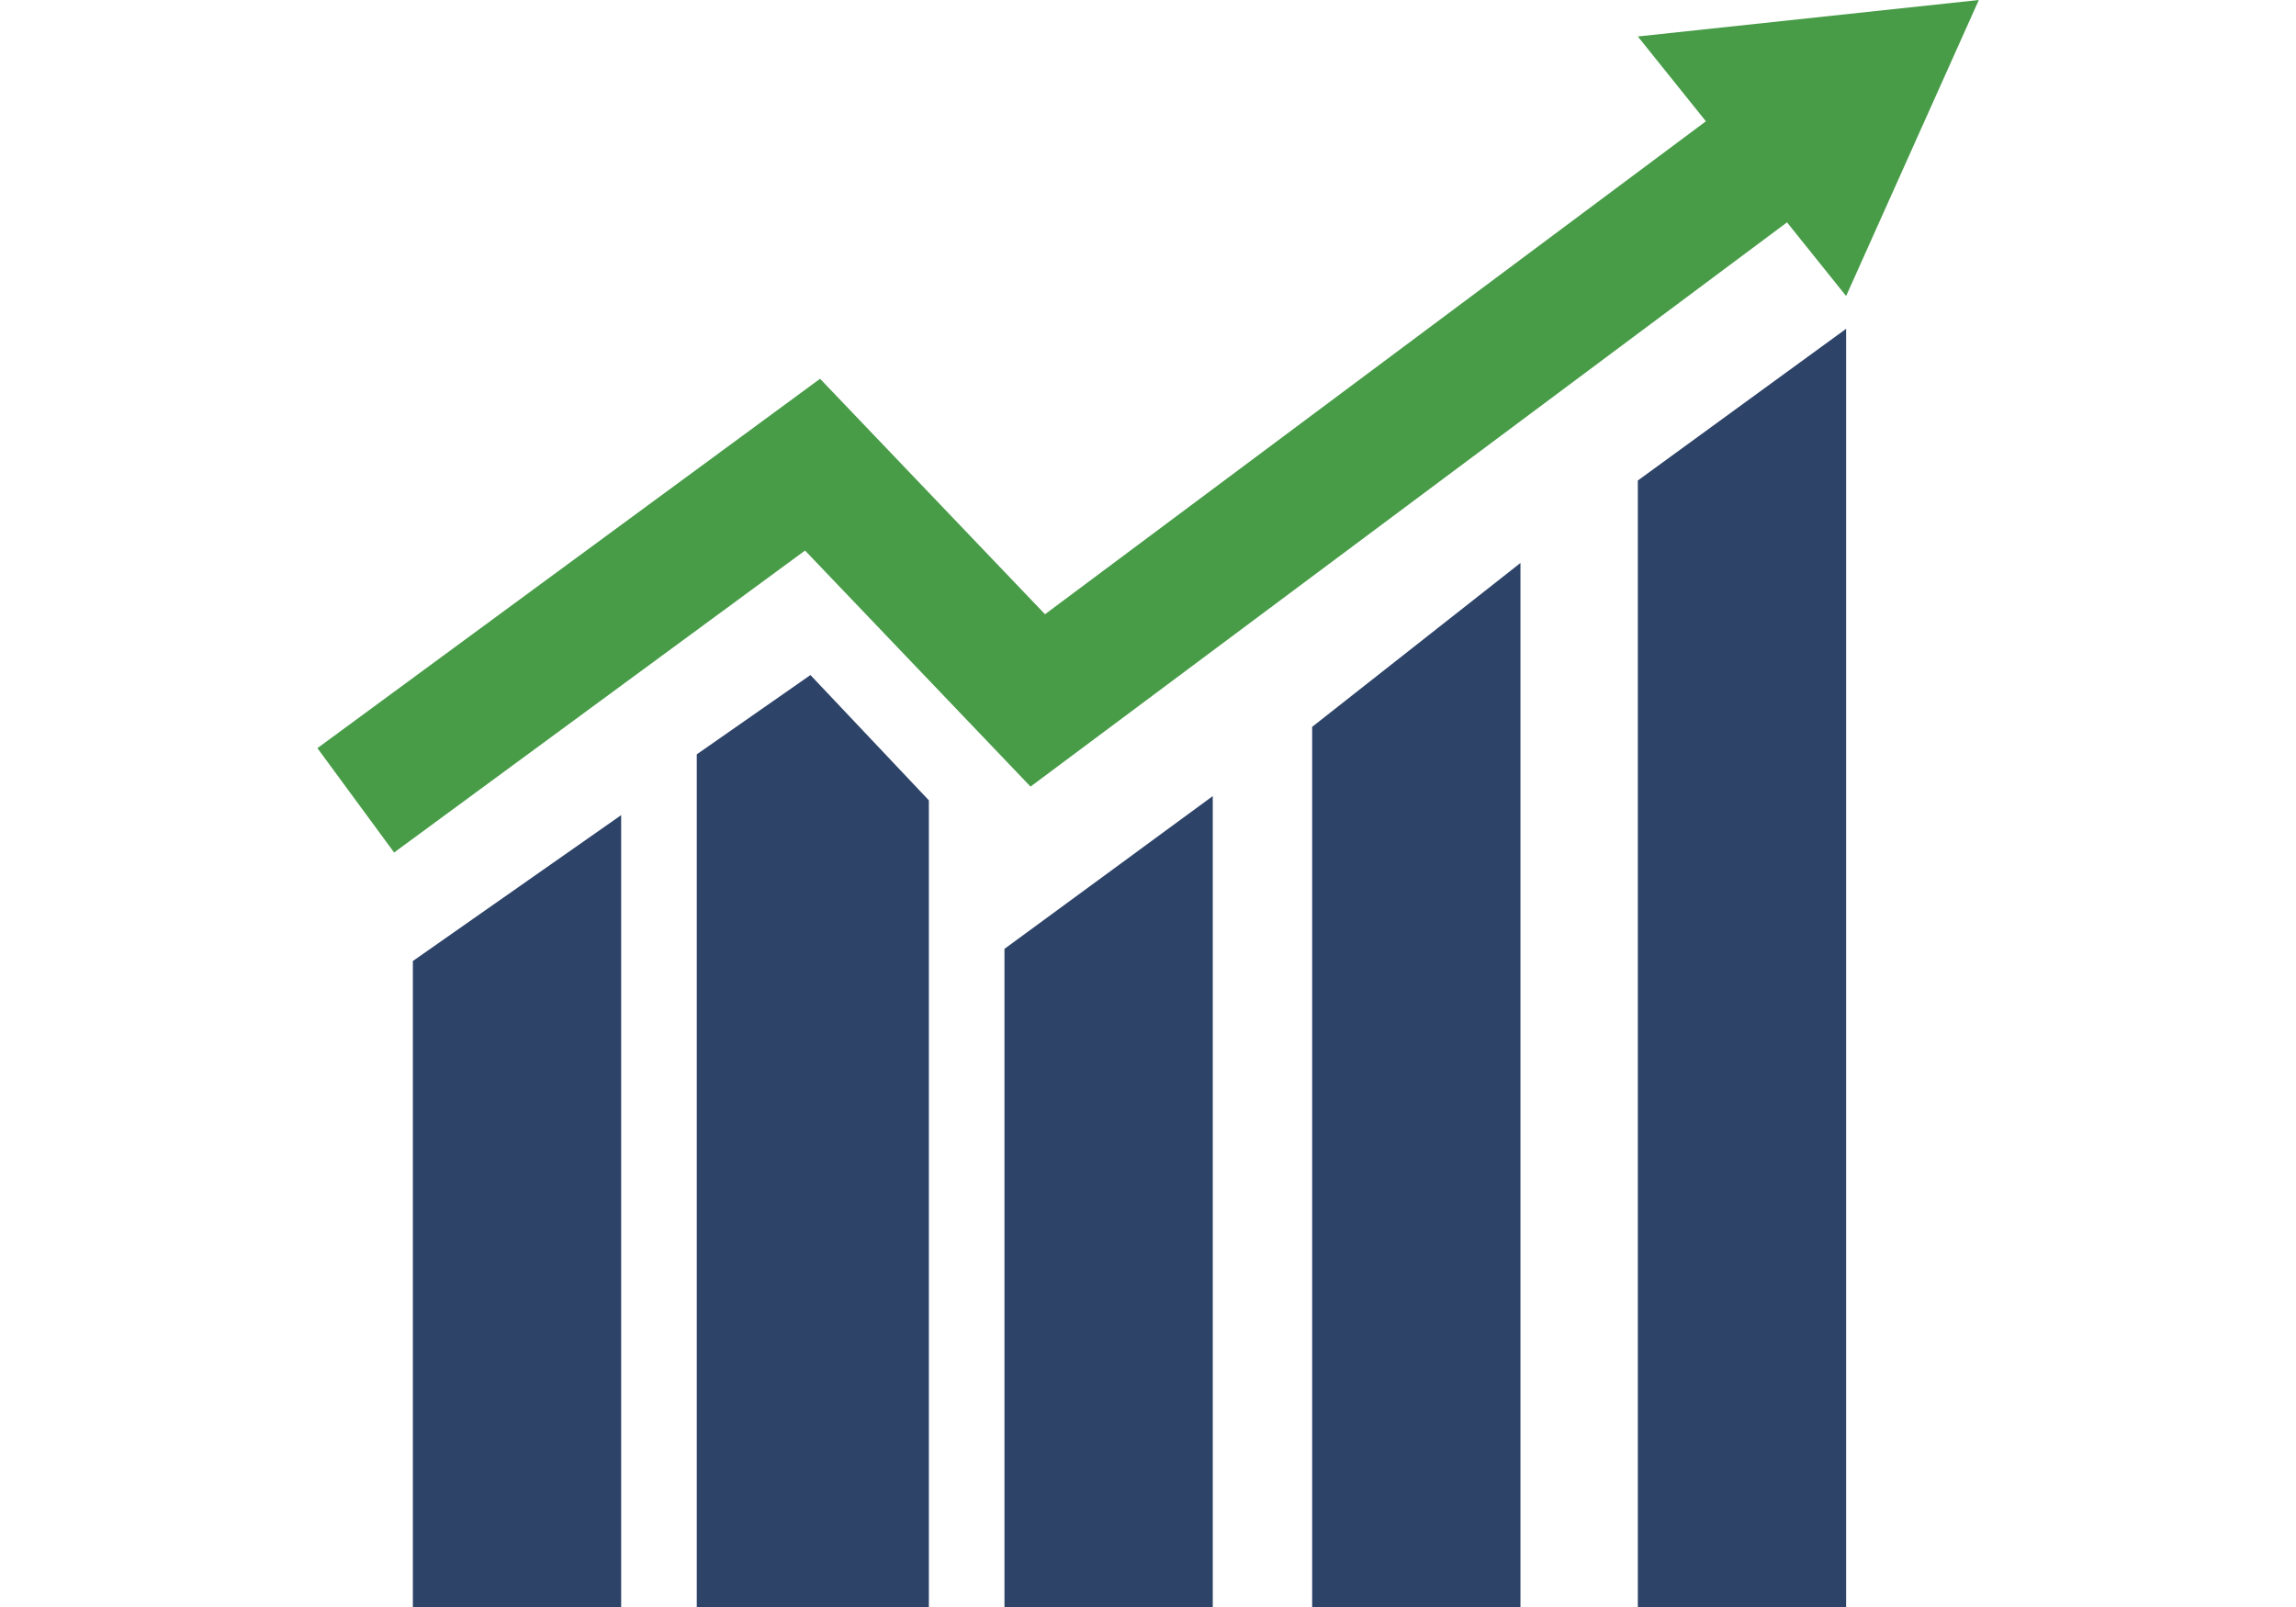 <?xml version="1.0" encoding="utf-8"?>
<!-- Generator: Adobe Illustrator 23.0.2, SVG Export Plug-In . SVG Version: 6.00 Build 0)  -->
<svg version="1.1" id="Layer_1" xmlns="http://www.w3.org/2000/svg" xmlns:xlink="http://www.w3.org/1999/xlink" x="0px" y="0px"
	 width="320px" height="224px" viewBox="0 0 314.3 304" style="enable-background:new 0 0 314.3 304;" xml:space="preserve">
<style type="text/css">
	.st0{fill:#2D4368;}
	.st1{fill:none;stroke:#489C48;stroke-width:24.5;stroke-miterlimit:10;}
	.st2{fill:#489C48;}
</style>
<polygon class="st0" points="130,179.5 169.4,150.6 169.4,304 130,304 "/>
<polygon class="st0" points="71.8,142.7 93.3,127.7 115.7,151.4 115.7,304 71.8,304 "/>
<polygon class="st0" points="188.2,137.5 227.6,106.5 227.6,304 188.2,304 "/>
<polygon class="st0" points="18.1,181.8 57.5,154.2 57.5,304 18.1,304 "/>
<polygon class="st0" points="249.8,90.9 289.2,62.2 289.2,304 249.8,304 "/>
<g>
	<polyline class="st1" points="7.3,151.4 93.7,87.9 136.3,132.5 273.3,30.3 	"/>
	<polygon class="st2" points="249.8,6.9 289.2,56 314.3,0 	"/>
</g>
</svg>
